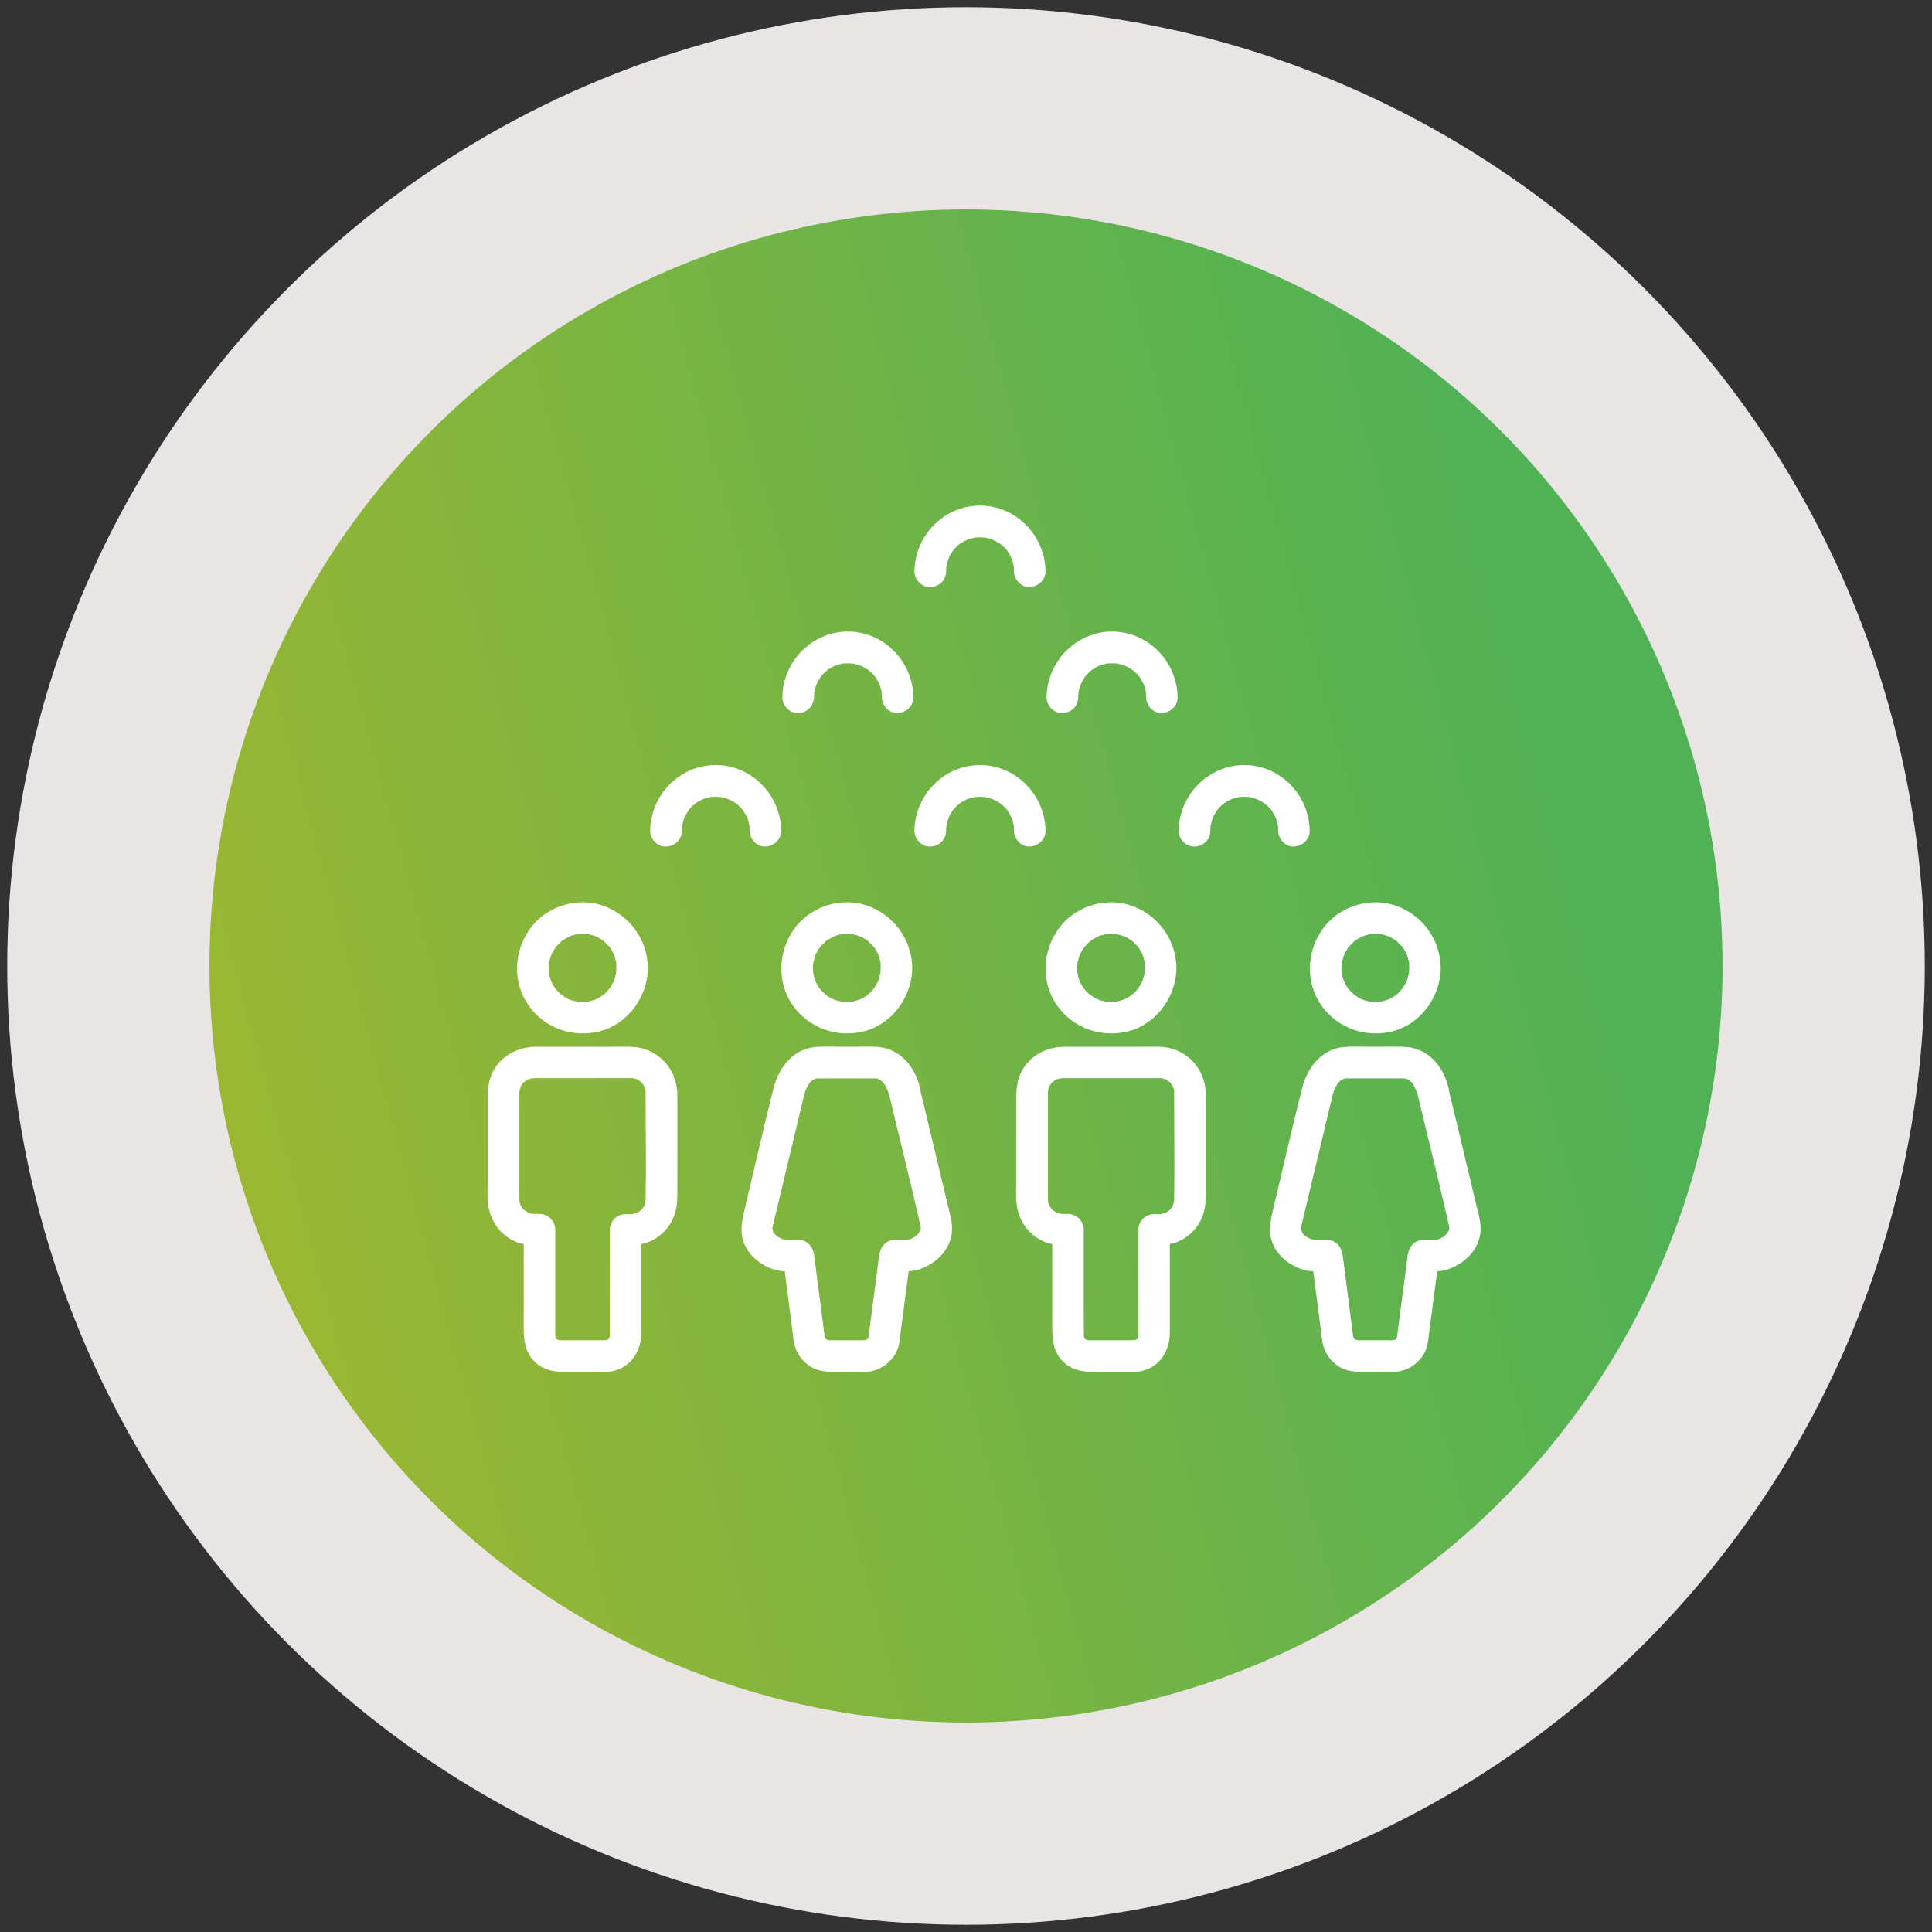 <?xml version="1.0" encoding="UTF-8"?>
<svg width="107px" height="107px" viewBox="0 0 107 107" version="1.1" xmlns="http://www.w3.org/2000/svg" xmlns:xlink="http://www.w3.org/1999/xlink">
    <rect x="0" y="0" width="107" height="107" fill="#333333" stroke="none"/>
    <title>589F83F5-9836-43CB-8E90-CE8C59C2E96B</title>
    <defs>
        <linearGradient x1="8.608%" y1="79.981%" x2="89.603%" y2="57.835%" id="linearGradient-1">
            <stop stop-color="#9DB731" offset="0%"></stop>
            <stop stop-color="#51B255" offset="100%"></stop>
        </linearGradient>
    </defs>
    <g id="Page-2" stroke="none" stroke-width="1" fill="none" fill-rule="evenodd">
        <g id="Seo-page" transform="translate(-389, -7766)">
            <g id="icona_contatti" transform="translate(395, 7772)">
                <g id="Group-33" fill="url(#linearGradient-1)" stroke="#EAE5E5" stroke-width="11.2">
                    <circle id="Oval" cx="47.5" cy="47.5" r="47.5"></circle>
                </g>
                <g id="noun_people_1186951" transform="translate(21, 22)" fill="#FFFFFF" fill-rule="nonzero">
                    <g id="Group">
                        <path d="M7.136,25.611 C7.136,25.693 7.13,25.775 7.124,25.856 C7.124,25.897 7.089,26.02 7.124,25.862 C7.095,25.991 7.072,26.119 7.031,26.242 C7.013,26.289 6.996,26.341 6.978,26.388 C7.037,26.236 6.99,26.359 6.973,26.388 C6.897,26.522 6.827,26.651 6.74,26.779 C6.839,26.633 6.646,26.884 6.611,26.919 C6.53,27.001 6.448,27.077 6.361,27.147 C6.495,27.042 6.361,27.147 6.326,27.164 C6.274,27.199 6.221,27.234 6.163,27.264 C6.116,27.287 6.07,27.31 6.029,27.334 C5.86,27.427 6.128,27.31 5.953,27.363 C5.831,27.404 5.709,27.439 5.58,27.468 C5.417,27.509 5.54,27.48 5.58,27.474 C5.516,27.48 5.446,27.486 5.382,27.491 C5.26,27.497 5.138,27.491 5.021,27.486 C4.771,27.474 5.126,27.509 4.98,27.48 C4.893,27.462 4.8,27.439 4.712,27.416 C4.654,27.398 4.404,27.299 4.561,27.369 C4.444,27.316 4.334,27.258 4.229,27.188 C4.188,27.159 4.147,27.129 4.101,27.1 C4.258,27.211 4.06,27.065 4.043,27.048 C3.949,26.96 3.862,26.872 3.78,26.779 C3.623,26.604 3.833,26.867 3.757,26.744 C3.722,26.691 3.687,26.639 3.652,26.586 C3.629,26.545 3.6,26.499 3.576,26.452 C3.576,26.458 3.472,26.23 3.524,26.347 C3.576,26.464 3.483,26.23 3.489,26.236 C3.472,26.189 3.46,26.137 3.442,26.084 C3.425,26.02 3.413,25.956 3.402,25.891 C3.39,25.827 3.39,25.839 3.402,25.926 C3.396,25.886 3.396,25.845 3.39,25.81 C3.378,25.687 3.378,25.564 3.39,25.448 C3.39,25.453 3.425,25.197 3.402,25.325 C3.378,25.453 3.431,25.202 3.431,25.208 C3.46,25.097 3.495,24.986 3.53,24.875 C3.576,24.741 3.431,25.045 3.547,24.84 C3.582,24.776 3.617,24.706 3.658,24.642 C3.681,24.601 3.716,24.554 3.74,24.513 C3.856,24.309 3.629,24.624 3.786,24.449 C3.856,24.373 3.92,24.297 3.996,24.227 C4.048,24.175 4.107,24.122 4.165,24.075 C4.136,24.099 4.037,24.157 4.171,24.075 C4.293,24.005 4.409,23.929 4.532,23.865 C4.66,23.801 4.34,23.924 4.573,23.848 C4.619,23.83 4.672,23.813 4.718,23.801 C4.782,23.783 4.841,23.766 4.905,23.754 C4.951,23.743 5.12,23.719 4.945,23.737 C5.068,23.719 5.184,23.719 5.307,23.719 C5.376,23.719 5.441,23.725 5.51,23.731 C5.697,23.743 5.394,23.696 5.592,23.743 C5.72,23.772 5.843,23.807 5.965,23.848 C6.192,23.918 5.831,23.766 6.041,23.877 C6.105,23.912 6.175,23.947 6.239,23.988 C6.279,24.011 6.326,24.046 6.367,24.07 C6.536,24.169 6.297,23.994 6.431,24.116 C6.542,24.221 6.646,24.327 6.751,24.437 C6.775,24.467 6.844,24.572 6.757,24.437 C6.798,24.502 6.844,24.56 6.879,24.63 C6.914,24.683 6.938,24.741 6.973,24.799 C6.99,24.835 7.008,24.87 7.025,24.905 C6.99,24.823 6.99,24.817 7.008,24.875 C7.054,25.01 7.095,25.144 7.124,25.284 C7.165,25.448 7.136,25.325 7.13,25.284 C7.13,25.395 7.136,25.5 7.136,25.611 C7.142,26.067 7.532,26.51 8.01,26.487 C8.476,26.464 8.889,26.102 8.883,25.611 C8.86,24.046 7.881,22.692 6.413,22.166 C5.044,21.675 3.402,22.143 2.487,23.264 C1.52,24.449 1.34,26.137 2.132,27.468 C2.924,28.794 4.456,29.448 5.965,29.173 C7.66,28.864 8.86,27.305 8.883,25.611 C8.889,25.156 8.476,24.712 8.01,24.735 C7.532,24.753 7.147,25.121 7.136,25.611 Z" id="Path"></path>
                        <path d="M8.755,32.531 C8.755,34.493 8.79,36.455 8.755,38.411 C8.755,38.428 8.755,38.452 8.755,38.469 C8.755,38.522 8.72,38.685 8.755,38.516 C8.743,38.58 8.726,38.644 8.709,38.703 C8.674,38.837 8.808,38.539 8.697,38.744 C8.662,38.808 8.621,38.878 8.58,38.942 C8.604,38.907 8.685,38.837 8.575,38.942 C8.522,38.995 8.47,39.053 8.411,39.1 C8.534,39.001 8.435,39.082 8.406,39.1 C8.336,39.135 8.277,39.176 8.202,39.211 C8.406,39.123 7.887,39.258 8.12,39.234 C7.963,39.252 7.8,39.24 7.643,39.24 C7.171,39.24 6.769,39.643 6.769,40.116 C6.769,41.155 6.769,42.195 6.769,43.228 C6.769,43.906 6.769,44.583 6.769,45.266 C6.769,45.465 6.769,45.657 6.769,45.856 C6.769,45.897 6.769,45.938 6.769,45.979 C6.769,45.984 6.769,45.99 6.769,45.996 C6.769,46.025 6.769,46.049 6.769,46.078 C6.786,45.973 6.78,45.973 6.757,46.072 C6.751,46.095 6.74,46.119 6.734,46.142 C6.775,46.049 6.769,46.049 6.722,46.136 C6.716,46.148 6.71,46.16 6.699,46.165 C6.664,46.218 6.67,46.206 6.722,46.136 C6.705,46.154 6.687,46.171 6.67,46.189 C6.74,46.142 6.751,46.13 6.699,46.165 C6.67,46.201 6.507,46.259 6.676,46.195 C6.629,46.212 6.576,46.224 6.53,46.236 C6.687,46.195 6.472,46.23 6.413,46.23 C6.128,46.23 5.837,46.23 5.551,46.23 C5.19,46.23 4.823,46.23 4.462,46.23 C4.351,46.23 4.241,46.23 4.13,46.23 C4.095,46.23 4.06,46.23 4.031,46.23 C3.996,46.23 3.862,46.218 3.961,46.23 C4.089,46.247 3.856,46.195 3.85,46.195 C4.048,46.271 3.85,46.195 3.856,46.183 C3.833,46.171 3.815,46.154 3.792,46.142 C3.874,46.201 3.874,46.201 3.798,46.13 C3.804,46.142 3.809,46.154 3.821,46.16 C3.856,46.212 3.85,46.201 3.798,46.13 C3.786,46.136 3.74,46.008 3.786,46.136 C3.769,46.095 3.74,45.874 3.751,46.066 C3.751,46.037 3.745,46.008 3.751,45.973 C3.757,45.844 3.751,45.716 3.751,45.593 C3.751,44.992 3.751,44.396 3.751,43.795 C3.751,42.563 3.751,41.336 3.751,40.104 C3.751,39.631 3.349,39.228 2.877,39.228 C2.773,39.228 2.668,39.228 2.563,39.228 C2.569,39.228 2.312,39.205 2.441,39.223 C2.569,39.246 2.324,39.188 2.324,39.188 C2.295,39.182 2.161,39.129 2.318,39.193 C2.248,39.164 2.184,39.117 2.114,39.082 C1.98,39.012 2.074,39.053 2.109,39.082 C2.062,39.042 2.015,38.995 1.969,38.954 C1.934,38.919 1.846,38.79 1.94,38.925 C1.91,38.884 1.881,38.837 1.858,38.796 C1.835,38.755 1.806,38.709 1.788,38.662 C1.858,38.82 1.794,38.656 1.788,38.615 C1.776,38.569 1.753,38.399 1.771,38.574 C1.765,38.522 1.765,38.469 1.765,38.411 C1.759,38.101 1.765,37.798 1.765,37.488 C1.765,36.151 1.765,34.814 1.765,33.477 C1.765,33.156 1.759,32.834 1.765,32.513 C1.765,32.478 1.806,32.245 1.765,32.426 C1.776,32.367 1.864,32.104 1.794,32.268 C1.817,32.21 1.852,32.157 1.881,32.099 C1.899,32.058 2.004,31.929 1.899,32.058 C1.934,32.017 1.963,31.982 2.004,31.947 C2.027,31.923 2.208,31.789 2.062,31.888 C2.103,31.859 2.149,31.83 2.19,31.807 C2.19,31.807 2.411,31.707 2.295,31.754 C2.19,31.795 2.639,31.696 2.411,31.719 C2.481,31.713 2.551,31.713 2.621,31.713 C3.763,31.707 4.905,31.713 6.041,31.713 C6.629,31.713 7.211,31.713 7.8,31.713 C7.852,31.713 7.899,31.713 7.951,31.713 C7.98,31.713 8.015,31.713 8.044,31.713 C8.289,31.713 7.951,31.684 8.085,31.719 C8.109,31.725 8.336,31.789 8.237,31.754 C8.12,31.713 8.342,31.807 8.342,31.807 C8.377,31.83 8.551,31.958 8.411,31.842 C8.452,31.877 8.487,31.906 8.522,31.947 C8.545,31.97 8.679,32.151 8.58,32.005 C8.61,32.046 8.639,32.093 8.662,32.134 C8.691,32.192 8.743,32.344 8.703,32.204 C8.72,32.268 8.738,32.326 8.755,32.391 C8.767,32.455 8.767,32.443 8.755,32.356 C8.755,32.426 8.755,32.478 8.755,32.531 C8.767,32.986 9.151,33.43 9.629,33.407 C10.095,33.383 10.514,33.021 10.503,32.531 C10.468,31.123 9.361,30.008 7.951,29.973 C7.561,29.967 7.165,29.973 6.775,29.973 C5.429,29.973 4.083,29.973 2.732,29.973 C1.776,29.973 0.903,30.364 0.384,31.199 C0.029,31.766 0.011,32.385 0.011,33.021 C0.011,34.44 0.011,35.859 0.011,37.278 C0.011,37.734 -0.024,38.212 0.029,38.668 C0.122,39.456 0.53,40.151 1.2,40.583 C1.712,40.916 2.283,40.98 2.877,40.98 C2.586,40.688 2.295,40.396 2.004,40.104 C2.004,41.237 2.004,42.376 2.004,43.509 C2.004,44.174 2.004,44.846 2.004,45.511 C2.004,46.218 2.068,46.89 2.615,47.421 C3.274,48.063 4.136,47.982 4.975,47.982 C5.353,47.982 5.732,47.982 6.105,47.982 C6.402,47.982 6.699,47.993 6.99,47.923 C7.992,47.684 8.516,46.779 8.516,45.803 C8.516,45.225 8.516,44.647 8.516,44.069 C8.516,42.749 8.516,41.424 8.516,40.104 C8.225,40.396 7.934,40.688 7.643,40.98 C8.149,40.98 8.621,40.933 9.087,40.712 C9.606,40.46 10.043,40.011 10.276,39.479 C10.514,38.942 10.514,38.411 10.514,37.839 C10.514,36.466 10.514,35.088 10.514,33.716 C10.514,33.319 10.514,32.916 10.514,32.519 C10.514,32.064 10.112,31.62 9.641,31.643 C9.157,31.678 8.755,32.04 8.755,32.531 Z" id="Path"></path>
                        <path d="M21.775,25.611 C21.775,25.693 21.769,25.775 21.763,25.856 C21.763,25.897 21.728,26.02 21.763,25.862 C21.734,25.991 21.711,26.119 21.67,26.242 C21.652,26.289 21.635,26.341 21.617,26.388 C21.676,26.236 21.629,26.359 21.612,26.388 C21.536,26.522 21.466,26.651 21.379,26.779 C21.478,26.633 21.285,26.884 21.25,26.919 C21.169,27.001 21.087,27.077 21,27.147 C21.134,27.042 21,27.147 20.965,27.164 C20.912,27.199 20.86,27.234 20.802,27.264 C20.755,27.287 20.709,27.31 20.668,27.334 C20.499,27.427 20.767,27.31 20.592,27.363 C20.47,27.404 20.347,27.439 20.219,27.468 C20.056,27.509 20.179,27.48 20.219,27.474 C20.155,27.48 20.085,27.486 20.021,27.491 C19.899,27.497 19.777,27.491 19.66,27.486 C19.41,27.474 19.765,27.509 19.619,27.48 C19.532,27.462 19.439,27.439 19.351,27.416 C19.293,27.398 19.043,27.299 19.2,27.369 C19.083,27.316 18.973,27.258 18.868,27.188 C18.827,27.159 18.786,27.129 18.74,27.1 C18.897,27.211 18.699,27.065 18.681,27.048 C18.588,26.96 18.501,26.872 18.419,26.779 C18.262,26.604 18.472,26.867 18.396,26.744 C18.361,26.691 18.326,26.639 18.291,26.586 C18.268,26.545 18.239,26.499 18.215,26.452 C18.215,26.458 18.111,26.23 18.163,26.347 C18.215,26.464 18.122,26.23 18.128,26.236 C18.111,26.189 18.099,26.137 18.081,26.084 C18.064,26.02 18.052,25.956 18.041,25.891 C18.029,25.827 18.029,25.839 18.041,25.926 C18.035,25.886 18.035,25.845 18.029,25.81 C18.017,25.687 18.017,25.564 18.029,25.448 C18.029,25.453 18.064,25.197 18.041,25.325 C18.017,25.453 18.07,25.202 18.07,25.208 C18.099,25.097 18.134,24.986 18.169,24.875 C18.215,24.741 18.07,25.045 18.186,24.84 C18.221,24.776 18.256,24.706 18.297,24.642 C18.32,24.601 18.355,24.554 18.378,24.513 C18.495,24.309 18.268,24.624 18.425,24.449 C18.495,24.373 18.559,24.297 18.635,24.227 C18.687,24.175 18.745,24.122 18.804,24.075 C18.775,24.099 18.676,24.157 18.81,24.075 C18.932,24.005 19.048,23.929 19.171,23.865 C19.299,23.801 18.978,23.924 19.212,23.848 C19.258,23.83 19.311,23.813 19.357,23.801 C19.421,23.783 19.479,23.766 19.544,23.754 C19.59,23.743 19.759,23.719 19.584,23.737 C19.707,23.719 19.823,23.719 19.945,23.719 C20.015,23.719 20.079,23.725 20.149,23.731 C20.336,23.743 20.033,23.696 20.231,23.743 C20.359,23.772 20.481,23.807 20.604,23.848 C20.831,23.918 20.47,23.766 20.679,23.877 C20.744,23.912 20.813,23.947 20.878,23.988 C20.918,24.011 20.965,24.046 21.006,24.07 C21.175,24.169 20.936,23.994 21.07,24.116 C21.18,24.221 21.285,24.327 21.39,24.437 C21.413,24.467 21.483,24.572 21.396,24.437 C21.437,24.502 21.483,24.56 21.518,24.63 C21.553,24.683 21.577,24.741 21.612,24.799 C21.629,24.835 21.646,24.87 21.664,24.905 C21.629,24.823 21.629,24.817 21.646,24.875 C21.693,25.01 21.734,25.144 21.763,25.284 C21.804,25.448 21.775,25.325 21.769,25.284 C21.769,25.395 21.775,25.5 21.775,25.611 C21.78,26.067 22.171,26.51 22.648,26.487 C23.114,26.464 23.528,26.102 23.522,25.611 C23.499,24.046 22.52,22.692 21.052,22.166 C19.683,21.675 18.041,22.143 17.126,23.264 C16.159,24.449 15.978,26.137 16.771,27.468 C17.563,28.794 19.095,29.448 20.604,29.173 C22.299,28.864 23.499,27.305 23.522,25.611 C23.528,25.156 23.114,24.712 22.648,24.735 C22.171,24.753 21.78,25.121 21.775,25.611 Z" id="Path"></path>
                        <path d="M22.276,32.764 C22.846,35.158 23.452,37.553 23.994,39.952 C23.994,39.964 24,39.976 24,39.988 C24,39.993 23.994,39.912 23.994,39.912 C24,39.964 24,40.017 23.994,40.069 C24.012,39.964 24.012,39.964 23.994,40.063 C23.982,40.093 23.889,40.309 23.977,40.145 C23.959,40.174 23.825,40.385 23.872,40.32 C23.947,40.227 23.773,40.42 23.779,40.408 C23.738,40.443 23.697,40.478 23.656,40.513 C23.726,40.455 23.72,40.46 23.633,40.519 C23.563,40.554 23.493,40.601 23.417,40.636 C23.58,40.566 23.336,40.647 23.324,40.653 C23.109,40.723 23.47,40.665 23.243,40.671 C23.196,40.671 23.155,40.671 23.109,40.671 C22.928,40.671 22.742,40.671 22.561,40.671 C22.043,40.671 21.746,41.074 21.687,41.547 C21.582,42.364 21.478,43.182 21.367,43.999 C21.303,44.507 21.233,45.015 21.169,45.523 C21.151,45.657 21.128,45.792 21.116,45.932 C21.116,45.949 21.111,45.967 21.111,45.984 C21.105,46.043 21.076,46.125 21.116,45.984 C21.105,46.02 21.105,46.066 21.087,46.095 C21.017,46.206 21.157,45.984 21.081,46.095 C20.988,46.236 21.076,46.148 21.064,46.13 C21.07,46.136 20.907,46.265 21.07,46.142 C21.041,46.165 21.006,46.183 20.977,46.201 C20.872,46.276 21.087,46.13 20.977,46.206 C20.947,46.224 20.901,46.224 20.866,46.236 C21.012,46.189 20.854,46.23 20.79,46.23 C20.563,46.23 20.342,46.23 20.114,46.23 C19.835,46.23 19.549,46.23 19.27,46.23 C19.177,46.23 19.089,46.23 18.996,46.23 C18.961,46.23 18.775,46.218 18.868,46.23 C18.961,46.247 18.664,46.125 18.833,46.218 C18.792,46.195 18.745,46.171 18.705,46.136 C18.815,46.218 18.711,46.13 18.711,46.125 C18.705,46.136 18.804,46.236 18.734,46.154 C18.716,46.136 18.641,45.996 18.687,46.095 C18.734,46.195 18.67,46.06 18.676,46.06 C18.658,45.973 18.652,45.961 18.664,46.025 C18.67,46.078 18.67,46.078 18.67,46.025 C18.664,45.944 18.652,45.862 18.641,45.78 C18.582,45.33 18.524,44.875 18.466,44.425 C18.344,43.468 18.215,42.51 18.093,41.547 C18.035,41.079 17.744,40.671 17.219,40.671 C17.103,40.671 16.98,40.671 16.864,40.671 C16.794,40.671 16.73,40.671 16.66,40.671 C16.608,40.671 16.41,40.653 16.503,40.671 C16.637,40.694 16.386,40.642 16.392,40.642 C16.34,40.63 16.293,40.612 16.241,40.595 C16.398,40.647 16.147,40.536 16.095,40.507 C15.891,40.402 16.153,40.571 16.048,40.484 C16.002,40.443 15.955,40.396 15.909,40.35 C15.879,40.326 15.815,40.221 15.903,40.35 C15.862,40.285 15.821,40.221 15.786,40.151 C15.874,40.332 15.769,39.941 15.786,40.157 C15.78,40.104 15.78,40.052 15.78,39.999 C15.78,40.023 15.74,40.18 15.78,39.988 C15.786,39.97 15.792,39.947 15.792,39.929 C15.821,39.806 15.85,39.69 15.879,39.567 C16.159,38.388 16.445,37.214 16.724,36.034 C16.975,34.995 17.219,33.956 17.47,32.916 C17.493,32.811 17.516,32.706 17.545,32.601 C17.575,32.496 17.61,32.396 17.65,32.291 C17.586,32.449 17.726,32.151 17.749,32.116 C17.784,32.064 17.813,32.011 17.854,31.958 C17.831,31.994 17.744,32.069 17.854,31.964 C17.889,31.935 17.924,31.894 17.953,31.859 C18.076,31.725 17.837,31.906 18,31.824 C18.041,31.801 18.081,31.777 18.122,31.754 C17.965,31.842 18.099,31.772 18.145,31.748 C18.192,31.731 18.355,31.707 18.169,31.731 C18.221,31.725 18.274,31.725 18.326,31.725 C18.361,31.725 18.396,31.725 18.437,31.725 C18.681,31.725 18.926,31.725 19.171,31.725 C19.864,31.725 20.551,31.725 21.245,31.725 C21.303,31.725 21.361,31.725 21.419,31.725 C21.448,31.725 21.478,31.725 21.501,31.725 C21.711,31.725 21.373,31.672 21.565,31.737 C21.6,31.748 21.658,31.766 21.699,31.777 C21.542,31.748 21.67,31.766 21.74,31.807 C21.78,31.83 21.815,31.853 21.856,31.883 C21.693,31.766 21.85,31.888 21.885,31.923 C21.92,31.958 21.949,31.994 21.979,32.029 C21.856,31.877 21.984,32.046 22.008,32.087 C22.043,32.139 22.066,32.198 22.095,32.25 C22.112,32.285 22.13,32.321 22.142,32.356 C22.107,32.28 22.107,32.268 22.124,32.326 C22.2,32.472 22.241,32.618 22.276,32.764 C22.38,33.226 22.911,33.5 23.353,33.377 C23.825,33.249 24.07,32.764 23.965,32.297 C23.674,31.042 22.806,30.002 21.448,29.973 C20.936,29.961 20.417,29.973 19.899,29.973 C19.38,29.973 18.868,29.961 18.349,29.973 C16.998,30.002 16.142,31.059 15.833,32.297 C15.274,34.528 14.761,36.776 14.231,39.012 C14.068,39.701 13.945,40.355 14.289,41.033 C14.61,41.669 15.256,42.136 15.932,42.329 C16.357,42.446 16.794,42.422 17.225,42.422 C16.934,42.131 16.643,41.839 16.351,41.547 C16.468,42.452 16.584,43.351 16.701,44.256 C16.765,44.752 16.829,45.255 16.893,45.751 C16.905,45.856 16.916,45.961 16.928,46.066 C16.986,46.697 17.254,47.228 17.767,47.608 C18.332,48.028 19.002,47.982 19.66,47.982 C20.19,47.982 20.773,48.046 21.291,47.935 C21.839,47.818 22.334,47.444 22.608,46.948 C22.788,46.621 22.823,46.294 22.864,45.932 C22.905,45.529 22.969,45.126 23.021,44.723 C23.161,43.666 23.295,42.609 23.435,41.547 C23.144,41.839 22.852,42.131 22.561,42.422 C23.056,42.422 23.551,42.446 24.017,42.265 C24.786,41.973 25.474,41.354 25.672,40.531 C25.823,39.912 25.637,39.334 25.491,38.738 C25.095,37.074 24.699,35.409 24.297,33.745 C24.18,33.261 24.064,32.776 23.947,32.291 C23.837,31.83 23.318,31.556 22.87,31.678 C22.415,31.812 22.165,32.303 22.276,32.764 Z" id="Path"></path>
                        <path d="M36.408,25.611 C36.408,25.693 36.402,25.775 36.396,25.856 C36.396,25.897 36.361,26.02 36.396,25.862 C36.367,25.991 36.344,26.119 36.303,26.242 C36.285,26.289 36.268,26.341 36.25,26.388 C36.309,26.236 36.262,26.359 36.245,26.388 C36.169,26.522 36.099,26.651 36.012,26.779 C36.111,26.633 35.918,26.884 35.883,26.919 C35.802,27.001 35.72,27.077 35.633,27.147 C35.767,27.042 35.633,27.147 35.598,27.164 C35.546,27.199 35.493,27.234 35.435,27.264 C35.388,27.287 35.342,27.31 35.301,27.334 C35.132,27.427 35.4,27.31 35.225,27.363 C35.103,27.404 34.981,27.439 34.852,27.468 C34.689,27.509 34.812,27.48 34.852,27.474 C34.788,27.48 34.718,27.486 34.654,27.491 C34.532,27.497 34.41,27.491 34.293,27.486 C34.043,27.474 34.398,27.509 34.252,27.48 C34.165,27.462 34.072,27.439 33.984,27.416 C33.926,27.398 33.676,27.299 33.833,27.369 C33.716,27.316 33.606,27.258 33.501,27.188 C33.46,27.159 33.419,27.129 33.373,27.1 C33.53,27.211 33.332,27.065 33.314,27.048 C33.221,26.96 33.134,26.872 33.052,26.779 C32.895,26.604 33.105,26.867 33.029,26.744 C32.994,26.691 32.959,26.639 32.924,26.586 C32.901,26.545 32.872,26.499 32.848,26.452 C32.848,26.458 32.744,26.23 32.796,26.347 C32.848,26.464 32.755,26.23 32.761,26.236 C32.744,26.189 32.732,26.137 32.714,26.084 C32.697,26.02 32.685,25.956 32.674,25.891 C32.662,25.827 32.662,25.839 32.674,25.926 C32.668,25.886 32.668,25.845 32.662,25.81 C32.65,25.687 32.65,25.564 32.662,25.448 C32.662,25.453 32.697,25.197 32.674,25.325 C32.65,25.453 32.703,25.202 32.703,25.208 C32.732,25.097 32.767,24.986 32.802,24.875 C32.848,24.741 32.703,25.045 32.819,24.84 C32.854,24.776 32.889,24.706 32.93,24.642 C32.953,24.601 32.988,24.554 33.012,24.513 C33.128,24.309 32.901,24.624 33.058,24.449 C33.128,24.373 33.192,24.297 33.268,24.227 C33.32,24.175 33.379,24.122 33.437,24.075 C33.408,24.099 33.309,24.157 33.443,24.075 C33.565,24.005 33.681,23.929 33.804,23.865 C33.932,23.801 33.612,23.924 33.845,23.848 C33.891,23.83 33.944,23.813 33.99,23.801 C34.054,23.783 34.113,23.766 34.177,23.754 C34.223,23.743 34.392,23.719 34.217,23.737 C34.34,23.719 34.456,23.719 34.579,23.719 C34.648,23.719 34.713,23.725 34.782,23.731 C34.969,23.743 34.666,23.696 34.864,23.743 C34.992,23.772 35.114,23.807 35.237,23.848 C35.464,23.918 35.103,23.766 35.313,23.877 C35.377,23.912 35.447,23.947 35.511,23.988 C35.551,24.011 35.598,24.046 35.639,24.07 C35.808,24.169 35.569,23.994 35.703,24.116 C35.814,24.221 35.918,24.327 36.023,24.437 C36.047,24.467 36.116,24.572 36.029,24.437 C36.07,24.502 36.116,24.56 36.151,24.63 C36.186,24.683 36.21,24.741 36.245,24.799 C36.262,24.835 36.28,24.87 36.297,24.905 C36.262,24.823 36.262,24.817 36.28,24.875 C36.326,25.01 36.367,25.144 36.396,25.284 C36.437,25.448 36.408,25.325 36.402,25.284 C36.408,25.395 36.408,25.5 36.408,25.611 C36.414,26.067 36.804,26.51 37.281,26.487 C37.748,26.464 38.161,26.102 38.155,25.611 C38.132,24.046 37.153,22.692 35.685,22.166 C34.316,21.675 32.674,22.143 31.759,23.264 C30.792,24.449 30.612,26.137 31.404,27.468 C32.196,28.794 33.728,29.448 35.237,29.173 C36.932,28.864 38.132,27.305 38.155,25.611 C38.161,25.156 37.748,24.712 37.281,24.735 C36.804,24.753 36.419,25.121 36.408,25.611 Z" id="Path"></path>
                        <path d="M38.027,32.531 C38.027,34.493 38.062,36.455 38.027,38.411 C38.027,38.428 38.027,38.452 38.027,38.469 C38.027,38.522 37.992,38.685 38.027,38.516 C38.015,38.58 37.998,38.644 37.981,38.703 C37.946,38.837 38.08,38.539 37.969,38.744 C37.934,38.808 37.893,38.878 37.852,38.942 C37.876,38.907 37.957,38.837 37.847,38.942 C37.794,38.995 37.742,39.053 37.683,39.1 C37.806,39.001 37.707,39.082 37.678,39.1 C37.608,39.135 37.549,39.176 37.474,39.211 C37.678,39.123 37.159,39.258 37.392,39.234 C37.235,39.252 37.072,39.24 36.915,39.24 C36.443,39.24 36.041,39.643 36.041,40.116 C36.041,41.155 36.041,42.195 36.041,43.228 C36.041,43.906 36.041,44.583 36.041,45.266 C36.041,45.465 36.041,45.657 36.041,45.856 C36.041,45.897 36.041,45.938 36.041,45.979 C36.041,45.984 36.041,45.99 36.041,45.996 C36.041,46.025 36.041,46.049 36.041,46.078 C36.058,45.973 36.052,45.973 36.029,46.072 C36.023,46.095 36.012,46.119 36.006,46.142 C36.047,46.049 36.041,46.049 35.994,46.136 C35.988,46.148 35.982,46.16 35.971,46.165 C35.936,46.218 35.942,46.206 35.994,46.136 C35.977,46.154 35.959,46.171 35.942,46.189 C36.012,46.142 36.023,46.13 35.971,46.165 C35.942,46.201 35.779,46.259 35.948,46.195 C35.901,46.212 35.848,46.224 35.802,46.236 C35.959,46.195 35.744,46.23 35.685,46.23 C35.4,46.23 35.109,46.23 34.823,46.23 C34.462,46.23 34.095,46.23 33.734,46.23 C33.623,46.23 33.513,46.23 33.402,46.23 C33.367,46.23 33.332,46.23 33.303,46.23 C33.268,46.23 33.134,46.218 33.233,46.23 C33.361,46.247 33.128,46.195 33.122,46.195 C33.32,46.271 33.122,46.195 33.128,46.183 C33.105,46.171 33.087,46.154 33.064,46.142 C33.146,46.201 33.146,46.201 33.07,46.13 C33.076,46.142 33.081,46.154 33.093,46.16 C33.128,46.212 33.122,46.201 33.07,46.13 C33.058,46.136 33.012,46.008 33.058,46.136 C33.041,46.095 33.012,45.874 33.023,46.066 C33.023,46.037 33.017,46.008 33.023,45.973 C33.029,45.844 33.023,45.716 33.023,45.593 C33.023,44.992 33.023,44.396 33.023,43.795 C33.023,42.563 33.023,41.336 33.023,40.104 C33.023,39.631 32.621,39.228 32.149,39.228 C32.045,39.228 31.94,39.228 31.835,39.228 C31.841,39.228 31.584,39.205 31.713,39.223 C31.841,39.246 31.596,39.188 31.596,39.188 C31.567,39.182 31.433,39.129 31.59,39.193 C31.52,39.164 31.456,39.117 31.386,39.082 C31.252,39.012 31.346,39.053 31.38,39.082 C31.334,39.042 31.287,38.995 31.241,38.954 C31.206,38.919 31.118,38.79 31.212,38.925 C31.182,38.884 31.153,38.837 31.13,38.796 C31.107,38.755 31.078,38.709 31.06,38.662 C31.13,38.82 31.066,38.656 31.06,38.615 C31.048,38.569 31.025,38.399 31.043,38.574 C31.037,38.522 31.037,38.469 31.037,38.411 C31.031,38.101 31.037,37.798 31.037,37.488 C31.037,36.151 31.037,34.814 31.037,33.477 C31.037,33.156 31.031,32.834 31.037,32.513 C31.037,32.478 31.078,32.245 31.037,32.426 C31.048,32.367 31.136,32.104 31.066,32.268 C31.089,32.21 31.124,32.157 31.153,32.099 C31.171,32.058 31.276,31.929 31.171,32.058 C31.206,32.017 31.235,31.982 31.276,31.947 C31.299,31.923 31.48,31.789 31.334,31.888 C31.375,31.859 31.421,31.83 31.462,31.807 C31.462,31.807 31.683,31.707 31.567,31.754 C31.462,31.795 31.911,31.696 31.683,31.719 C31.753,31.713 31.823,31.713 31.893,31.713 C33.035,31.707 34.177,31.713 35.313,31.713 C35.901,31.713 36.483,31.713 37.072,31.713 C37.124,31.713 37.171,31.713 37.223,31.713 C37.252,31.713 37.287,31.713 37.316,31.713 C37.561,31.713 37.223,31.684 37.357,31.719 C37.381,31.725 37.608,31.789 37.509,31.754 C37.392,31.713 37.614,31.807 37.614,31.807 C37.648,31.83 37.823,31.958 37.683,31.842 C37.724,31.877 37.759,31.906 37.794,31.947 C37.817,31.97 37.951,32.151 37.852,32.005 C37.882,32.046 37.911,32.093 37.934,32.134 C37.963,32.192 38.015,32.344 37.975,32.204 C37.992,32.268 38.01,32.326 38.027,32.391 C38.039,32.455 38.039,32.443 38.027,32.356 C38.021,32.426 38.027,32.478 38.027,32.531 C38.039,32.986 38.423,33.43 38.901,33.407 C39.367,33.383 39.786,33.021 39.775,32.531 C39.74,31.123 38.633,30.008 37.223,29.973 C36.833,29.967 36.437,29.973 36.047,29.973 C34.701,29.973 33.355,29.973 32.004,29.973 C31.048,29.973 30.175,30.364 29.656,31.199 C29.301,31.766 29.283,32.385 29.283,33.021 C29.283,34.44 29.283,35.859 29.283,37.278 C29.283,37.734 29.248,38.212 29.301,38.668 C29.394,39.456 29.802,40.151 30.472,40.583 C30.984,40.916 31.555,40.98 32.149,40.98 C31.858,40.688 31.567,40.396 31.276,40.104 C31.276,41.237 31.276,42.376 31.276,43.509 C31.276,44.174 31.276,44.846 31.276,45.511 C31.276,46.218 31.34,46.89 31.887,47.421 C32.546,48.063 33.408,47.982 34.247,47.982 C34.625,47.982 35.004,47.982 35.377,47.982 C35.674,47.982 35.971,47.993 36.262,47.923 C37.264,47.684 37.788,46.779 37.788,45.803 C37.788,45.225 37.788,44.647 37.788,44.069 C37.788,42.749 37.788,41.424 37.788,40.104 C37.497,40.396 37.206,40.688 36.915,40.98 C37.421,40.98 37.893,40.933 38.359,40.712 C38.878,40.46 39.315,40.011 39.548,39.479 C39.786,38.942 39.786,38.411 39.786,37.839 C39.786,36.466 39.786,35.088 39.786,33.716 C39.786,33.319 39.786,32.916 39.786,32.519 C39.786,32.064 39.384,31.62 38.913,31.643 C38.429,31.678 38.027,32.04 38.027,32.531 Z" id="Path"></path>
                        <path d="M51.047,25.611 C51.047,25.693 51.041,25.775 51.035,25.856 C51.035,25.897 51,26.02 51.035,25.862 C51.006,25.991 50.983,26.119 50.942,26.242 C50.924,26.289 50.907,26.341 50.889,26.388 C50.948,26.236 50.901,26.359 50.884,26.388 C50.808,26.522 50.738,26.651 50.65,26.779 C50.75,26.633 50.557,26.884 50.522,26.919 C50.441,27.001 50.359,27.077 50.272,27.147 C50.406,27.042 50.272,27.147 50.237,27.164 C50.184,27.199 50.132,27.234 50.074,27.264 C50.027,27.287 49.981,27.31 49.94,27.334 C49.771,27.427 50.039,27.31 49.864,27.363 C49.742,27.404 49.619,27.439 49.491,27.468 C49.328,27.509 49.45,27.48 49.491,27.474 C49.427,27.48 49.357,27.486 49.293,27.491 C49.171,27.497 49.049,27.491 48.932,27.486 C48.682,27.474 49.037,27.509 48.891,27.48 C48.804,27.462 48.711,27.439 48.623,27.416 C48.565,27.398 48.315,27.299 48.472,27.369 C48.355,27.316 48.245,27.258 48.14,27.188 C48.099,27.159 48.058,27.129 48.012,27.1 C48.169,27.211 47.971,27.065 47.953,27.048 C47.86,26.96 47.773,26.872 47.691,26.779 C47.534,26.604 47.744,26.867 47.668,26.744 C47.633,26.691 47.598,26.639 47.563,26.586 C47.54,26.545 47.511,26.499 47.487,26.452 C47.487,26.458 47.383,26.23 47.435,26.347 C47.487,26.464 47.394,26.23 47.4,26.236 C47.383,26.189 47.371,26.137 47.353,26.084 C47.336,26.02 47.324,25.956 47.313,25.891 C47.301,25.827 47.301,25.839 47.313,25.926 C47.307,25.886 47.307,25.845 47.301,25.81 C47.289,25.687 47.289,25.564 47.301,25.448 C47.301,25.453 47.336,25.197 47.313,25.325 C47.289,25.453 47.342,25.202 47.342,25.208 C47.371,25.097 47.406,24.986 47.441,24.875 C47.487,24.741 47.342,25.045 47.458,24.84 C47.493,24.776 47.528,24.706 47.569,24.642 C47.592,24.601 47.627,24.554 47.65,24.513 C47.767,24.309 47.54,24.624 47.697,24.449 C47.767,24.373 47.831,24.297 47.907,24.227 C47.959,24.175 48.017,24.122 48.076,24.075 C48.047,24.099 47.948,24.157 48.082,24.075 C48.204,24.005 48.32,23.929 48.443,23.865 C48.571,23.801 48.25,23.924 48.483,23.848 C48.53,23.83 48.583,23.813 48.629,23.801 C48.693,23.783 48.751,23.766 48.816,23.754 C48.862,23.743 49.031,23.719 48.856,23.737 C48.979,23.719 49.095,23.719 49.217,23.719 C49.287,23.719 49.351,23.725 49.421,23.731 C49.608,23.743 49.305,23.696 49.503,23.743 C49.631,23.772 49.753,23.807 49.876,23.848 C50.103,23.918 49.742,23.766 49.951,23.877 C50.016,23.912 50.085,23.947 50.15,23.988 C50.19,24.011 50.237,24.046 50.278,24.07 C50.447,24.169 50.208,23.994 50.342,24.116 C50.452,24.221 50.557,24.327 50.662,24.437 C50.685,24.467 50.755,24.572 50.668,24.437 C50.709,24.502 50.755,24.56 50.79,24.63 C50.825,24.683 50.849,24.741 50.884,24.799 C50.901,24.835 50.918,24.87 50.936,24.905 C50.901,24.823 50.901,24.817 50.918,24.875 C50.965,25.01 51.006,25.144 51.035,25.284 C51.076,25.448 51.047,25.325 51.041,25.284 C51.041,25.395 51.047,25.5 51.047,25.611 C51.052,26.067 51.443,26.51 51.92,26.487 C52.386,26.464 52.8,26.102 52.794,25.611 C52.771,24.046 51.792,22.692 50.324,22.166 C48.955,21.675 47.313,22.143 46.398,23.264 C45.431,24.449 45.25,26.137 46.043,27.468 C46.835,28.794 48.367,29.448 49.876,29.173 C51.571,28.864 52.771,27.305 52.794,25.611 C52.8,25.156 52.386,24.712 51.92,24.735 C51.443,24.753 51.052,25.121 51.047,25.611 Z" id="Path"></path>
                        <path d="M51.548,32.764 C52.118,35.158 52.724,37.553 53.266,39.952 C53.266,39.964 53.272,39.976 53.272,39.988 C53.272,39.993 53.266,39.912 53.266,39.912 C53.272,39.964 53.272,40.017 53.266,40.069 C53.284,39.964 53.284,39.964 53.266,40.063 C53.254,40.093 53.161,40.309 53.249,40.145 C53.231,40.174 53.097,40.385 53.144,40.32 C53.219,40.227 53.045,40.42 53.051,40.408 C53.01,40.443 52.969,40.478 52.928,40.513 C52.998,40.455 52.992,40.46 52.905,40.519 C52.835,40.554 52.765,40.601 52.689,40.636 C52.852,40.566 52.608,40.647 52.596,40.653 C52.381,40.723 52.742,40.665 52.515,40.671 C52.468,40.671 52.427,40.671 52.381,40.671 C52.2,40.671 52.014,40.671 51.833,40.671 C51.315,40.671 51.017,41.074 50.959,41.547 C50.854,42.364 50.75,43.182 50.639,43.999 C50.575,44.507 50.505,45.015 50.441,45.523 C50.423,45.657 50.4,45.792 50.388,45.932 C50.388,45.949 50.383,45.967 50.383,45.984 C50.377,46.043 50.348,46.125 50.388,45.984 C50.377,46.02 50.377,46.066 50.359,46.095 C50.289,46.206 50.429,45.984 50.353,46.095 C50.26,46.236 50.348,46.148 50.336,46.13 C50.342,46.136 50.179,46.265 50.342,46.142 C50.313,46.165 50.278,46.183 50.249,46.201 C50.144,46.276 50.359,46.13 50.249,46.206 C50.219,46.224 50.173,46.224 50.138,46.236 C50.284,46.189 50.126,46.23 50.062,46.23 C49.835,46.23 49.614,46.23 49.386,46.23 C49.107,46.23 48.821,46.23 48.542,46.23 C48.449,46.23 48.361,46.23 48.268,46.23 C48.233,46.23 48.047,46.218 48.14,46.23 C48.233,46.247 47.936,46.125 48.105,46.218 C48.064,46.195 48.017,46.171 47.977,46.136 C48.087,46.218 47.983,46.13 47.983,46.125 C47.977,46.136 48.076,46.236 48.006,46.154 C47.988,46.136 47.913,45.996 47.959,46.095 C48.006,46.195 47.942,46.06 47.948,46.06 C47.93,45.973 47.924,45.961 47.936,46.025 C47.942,46.078 47.942,46.078 47.942,46.025 C47.936,45.944 47.924,45.862 47.913,45.78 C47.854,45.33 47.796,44.875 47.738,44.425 C47.616,43.468 47.487,42.51 47.365,41.547 C47.307,41.079 47.016,40.671 46.491,40.671 C46.375,40.671 46.252,40.671 46.136,40.671 C46.066,40.671 46.002,40.671 45.932,40.671 C45.88,40.671 45.682,40.653 45.775,40.671 C45.909,40.694 45.658,40.642 45.664,40.642 C45.612,40.63 45.565,40.612 45.513,40.595 C45.67,40.647 45.419,40.536 45.367,40.507 C45.163,40.402 45.425,40.571 45.32,40.484 C45.274,40.443 45.227,40.396 45.181,40.35 C45.151,40.326 45.087,40.221 45.175,40.35 C45.134,40.285 45.093,40.221 45.058,40.151 C45.146,40.332 45.041,39.941 45.058,40.157 C45.052,40.104 45.052,40.052 45.052,39.999 C45.052,40.023 45.012,40.18 45.052,39.988 C45.058,39.97 45.064,39.947 45.064,39.929 C45.093,39.806 45.122,39.69 45.151,39.567 C45.431,38.388 45.716,37.214 45.996,36.034 C46.247,34.995 46.491,33.956 46.742,32.916 C46.765,32.811 46.788,32.706 46.817,32.601 C46.847,32.496 46.882,32.396 46.922,32.291 C46.858,32.449 46.998,32.151 47.021,32.116 C47.056,32.064 47.085,32.011 47.126,31.958 C47.103,31.994 47.016,32.069 47.126,31.964 C47.161,31.935 47.196,31.894 47.225,31.859 C47.348,31.725 47.109,31.906 47.272,31.824 C47.313,31.801 47.353,31.777 47.394,31.754 C47.237,31.842 47.371,31.772 47.417,31.748 C47.464,31.731 47.627,31.707 47.441,31.731 C47.493,31.725 47.546,31.725 47.598,31.725 C47.633,31.725 47.668,31.725 47.709,31.725 C47.953,31.725 48.198,31.725 48.443,31.725 C49.136,31.725 49.823,31.725 50.517,31.725 C50.575,31.725 50.633,31.725 50.691,31.725 C50.72,31.725 50.75,31.725 50.773,31.725 C50.983,31.725 50.645,31.672 50.837,31.737 C50.872,31.748 50.93,31.766 50.971,31.777 C50.814,31.748 50.942,31.766 51.012,31.807 C51.052,31.83 51.087,31.853 51.128,31.883 C50.965,31.766 51.122,31.888 51.157,31.923 C51.192,31.958 51.221,31.994 51.25,32.029 C51.128,31.877 51.256,32.046 51.28,32.087 C51.315,32.139 51.338,32.198 51.367,32.25 C51.384,32.285 51.402,32.321 51.414,32.356 C51.379,32.28 51.379,32.268 51.396,32.326 C51.472,32.472 51.513,32.618 51.548,32.764 C51.652,33.226 52.183,33.5 52.625,33.377 C53.097,33.249 53.342,32.764 53.237,32.297 C52.946,31.042 52.078,30.002 50.72,29.973 C50.208,29.961 49.689,29.973 49.171,29.973 C48.658,29.973 48.14,29.961 47.621,29.973 C46.27,30.002 45.414,31.059 45.105,32.297 C44.546,34.528 44.033,36.776 43.503,39.012 C43.34,39.701 43.217,40.355 43.561,41.033 C43.882,41.669 44.528,42.136 45.204,42.329 C45.629,42.446 46.066,42.422 46.497,42.422 C46.206,42.131 45.915,41.839 45.623,41.547 C45.74,42.452 45.856,43.351 45.973,44.256 C46.037,44.752 46.101,45.255 46.165,45.751 C46.177,45.856 46.188,45.961 46.2,46.066 C46.258,46.697 46.526,47.228 47.039,47.608 C47.604,48.028 48.274,47.982 48.932,47.982 C49.462,47.982 50.045,48.046 50.563,47.935 C51.111,47.818 51.606,47.444 51.88,46.948 C52.06,46.621 52.095,46.294 52.136,45.932 C52.177,45.529 52.241,45.126 52.293,44.723 C52.433,43.666 52.567,42.609 52.707,41.547 C52.416,41.839 52.124,42.131 51.833,42.422 C52.328,42.422 52.823,42.446 53.289,42.265 C54.058,41.973 54.746,41.354 54.944,40.531 C55.095,39.912 54.909,39.334 54.763,38.738 C54.367,37.074 53.971,35.409 53.569,33.745 C53.452,33.261 53.336,32.776 53.219,32.291 C53.109,31.83 52.59,31.556 52.142,31.678 C51.687,31.812 51.437,32.303 51.548,32.764 Z" id="Path"></path>
                        <path d="M10.759,18.02 C10.759,17.938 10.765,17.857 10.771,17.775 C10.782,17.67 10.782,17.67 10.771,17.769 C10.777,17.728 10.782,17.693 10.794,17.652 C10.811,17.576 10.829,17.5 10.852,17.424 C10.864,17.384 10.969,17.138 10.887,17.308 C10.951,17.168 11.033,17.039 11.109,16.911 C11.225,16.718 11.004,17.01 11.155,16.846 C11.208,16.788 11.254,16.735 11.307,16.677 C11.359,16.624 11.417,16.572 11.476,16.525 C11.621,16.397 11.388,16.572 11.54,16.478 C11.604,16.438 11.668,16.397 11.732,16.356 C11.755,16.344 11.994,16.227 11.901,16.268 C11.808,16.309 12.023,16.227 12.046,16.222 C12.134,16.192 12.221,16.175 12.309,16.151 C12.489,16.105 12.186,16.146 12.39,16.14 C12.472,16.134 12.553,16.128 12.635,16.128 C12.716,16.128 12.798,16.134 12.879,16.14 C13.124,16.157 12.728,16.099 12.961,16.151 C13.112,16.187 13.258,16.227 13.41,16.286 C13.235,16.216 13.479,16.327 13.514,16.344 C13.578,16.379 13.643,16.42 13.712,16.461 C13.742,16.484 13.777,16.502 13.806,16.525 C13.742,16.473 13.73,16.467 13.777,16.502 C13.846,16.56 13.911,16.619 13.975,16.677 C14.027,16.73 14.079,16.788 14.126,16.846 C14.248,16.981 14.074,16.741 14.173,16.911 C14.248,17.045 14.33,17.168 14.394,17.308 C14.318,17.138 14.406,17.349 14.417,17.384 C14.441,17.459 14.464,17.535 14.481,17.611 C14.493,17.664 14.505,17.716 14.511,17.763 C14.499,17.676 14.499,17.664 14.505,17.728 C14.516,17.822 14.516,17.915 14.516,18.008 C14.522,18.464 14.912,18.908 15.39,18.884 C15.856,18.861 16.27,18.499 16.264,18.008 C16.235,16.029 14.633,14.371 12.635,14.371 C10.643,14.371 9.035,16.029 9.006,18.008 C9,18.464 9.413,18.908 9.879,18.884 C10.369,18.873 10.753,18.511 10.759,18.02 L10.759,18.02 Z" id="Path"></path>
                        <path d="M25.398,18.02 C25.398,17.938 25.404,17.857 25.41,17.775 C25.421,17.67 25.421,17.67 25.41,17.769 C25.415,17.728 25.421,17.693 25.433,17.652 C25.45,17.576 25.468,17.5 25.491,17.424 C25.503,17.384 25.608,17.138 25.526,17.308 C25.59,17.168 25.672,17.039 25.747,16.911 C25.864,16.718 25.643,17.01 25.794,16.846 C25.846,16.788 25.893,16.735 25.946,16.677 C25.998,16.624 26.056,16.572 26.114,16.525 C26.26,16.397 26.027,16.572 26.179,16.478 C26.243,16.438 26.307,16.397 26.371,16.356 C26.394,16.344 26.633,16.227 26.54,16.268 C26.446,16.309 26.662,16.227 26.685,16.222 C26.773,16.192 26.86,16.175 26.947,16.151 C27.128,16.105 26.825,16.146 27.029,16.14 C27.111,16.134 27.192,16.128 27.274,16.128 C27.355,16.128 27.437,16.134 27.518,16.14 C27.763,16.157 27.367,16.099 27.6,16.151 C27.751,16.187 27.897,16.227 28.048,16.286 C27.874,16.216 28.118,16.327 28.153,16.344 C28.217,16.379 28.281,16.42 28.351,16.461 C28.38,16.484 28.415,16.502 28.445,16.525 C28.38,16.473 28.369,16.467 28.415,16.502 C28.485,16.56 28.549,16.619 28.613,16.677 C28.666,16.73 28.718,16.788 28.765,16.846 C28.887,16.981 28.713,16.741 28.812,16.911 C28.887,17.045 28.969,17.168 29.033,17.308 C28.957,17.138 29.045,17.349 29.056,17.384 C29.08,17.459 29.103,17.535 29.12,17.611 C29.132,17.664 29.144,17.716 29.149,17.763 C29.138,17.676 29.138,17.664 29.144,17.728 C29.155,17.822 29.155,17.915 29.155,18.008 C29.161,18.464 29.551,18.908 30.029,18.884 C30.495,18.861 30.909,18.499 30.903,18.008 C30.874,16.029 29.272,14.371 27.274,14.371 C25.281,14.371 23.674,16.029 23.644,18.008 C23.639,18.464 24.052,18.908 24.518,18.884 C25.002,18.873 25.392,18.511 25.398,18.02 L25.398,18.02 Z" id="Path"></path>
                        <path d="M40.031,18.02 C40.031,17.938 40.037,17.857 40.043,17.775 C40.054,17.67 40.054,17.67 40.043,17.769 C40.049,17.728 40.054,17.693 40.066,17.652 C40.083,17.576 40.101,17.5 40.124,17.424 C40.136,17.384 40.241,17.138 40.159,17.308 C40.223,17.168 40.305,17.039 40.381,16.911 C40.497,16.718 40.276,17.01 40.427,16.846 C40.48,16.788 40.526,16.735 40.579,16.677 C40.631,16.624 40.689,16.572 40.748,16.525 C40.893,16.397 40.66,16.572 40.812,16.478 C40.876,16.438 40.94,16.397 41.004,16.356 C41.027,16.344 41.266,16.227 41.173,16.268 C41.08,16.309 41.295,16.227 41.318,16.222 C41.406,16.192 41.493,16.175 41.581,16.151 C41.761,16.105 41.458,16.146 41.662,16.14 C41.744,16.134 41.825,16.128 41.907,16.128 C41.988,16.128 42.07,16.134 42.151,16.14 C42.396,16.157 42,16.099 42.233,16.151 C42.384,16.187 42.53,16.227 42.682,16.286 C42.507,16.216 42.751,16.327 42.786,16.344 C42.85,16.379 42.915,16.42 42.984,16.461 C43.014,16.484 43.049,16.502 43.078,16.525 C43.014,16.473 43.002,16.467 43.049,16.502 C43.118,16.56 43.182,16.619 43.247,16.677 C43.299,16.73 43.351,16.788 43.398,16.846 C43.52,16.981 43.346,16.741 43.445,16.911 C43.52,17.045 43.602,17.168 43.666,17.308 C43.59,17.138 43.678,17.349 43.689,17.384 C43.713,17.459 43.736,17.535 43.753,17.611 C43.765,17.664 43.777,17.716 43.783,17.763 C43.771,17.676 43.771,17.664 43.777,17.728 C43.788,17.822 43.788,17.915 43.788,18.008 C43.794,18.464 44.184,18.908 44.662,18.884 C45.128,18.861 45.542,18.499 45.536,18.008 C45.507,16.029 43.905,14.371 41.907,14.371 C39.915,14.371 38.307,16.029 38.278,18.008 C38.272,18.464 38.685,18.908 39.151,18.884 C39.641,18.873 40.025,18.511 40.031,18.02 L40.031,18.02 Z" id="Path"></path>
                        <path d="M18.081,10.628 C18.081,10.546 18.087,10.464 18.093,10.382 C18.105,10.277 18.105,10.277 18.093,10.376 C18.099,10.336 18.105,10.301 18.116,10.26 C18.134,10.184 18.151,10.108 18.175,10.032 C18.186,9.991 18.291,9.746 18.21,9.915 C18.274,9.775 18.355,9.647 18.431,9.518 C18.547,9.325 18.326,9.617 18.478,9.454 C18.53,9.395 18.577,9.343 18.629,9.284 C18.681,9.232 18.74,9.179 18.798,9.133 C18.944,9.004 18.711,9.179 18.862,9.086 C18.926,9.045 18.99,9.004 19.054,8.963 C19.078,8.952 19.316,8.835 19.223,8.876 C19.13,8.917 19.345,8.835 19.369,8.829 C19.456,8.8 19.544,8.782 19.631,8.759 C19.812,8.712 19.509,8.753 19.712,8.747 C19.794,8.741 19.876,8.736 19.957,8.736 C20.039,8.736 20.12,8.741 20.202,8.747 C20.446,8.765 20.05,8.706 20.283,8.759 C20.435,8.794 20.58,8.835 20.732,8.893 C20.557,8.823 20.802,8.934 20.837,8.952 C20.901,8.987 20.965,9.028 21.035,9.068 C21.064,9.092 21.099,9.109 21.128,9.133 C21.064,9.08 21.052,9.074 21.099,9.109 C21.169,9.168 21.233,9.226 21.297,9.284 C21.349,9.337 21.402,9.395 21.448,9.454 C21.571,9.588 21.396,9.349 21.495,9.518 C21.571,9.652 21.652,9.775 21.716,9.915 C21.641,9.746 21.728,9.956 21.74,9.991 C21.763,10.067 21.786,10.143 21.804,10.219 C21.815,10.271 21.827,10.324 21.833,10.371 C21.821,10.283 21.821,10.271 21.827,10.336 C21.839,10.429 21.839,10.522 21.839,10.616 C21.845,11.071 22.235,11.515 22.712,11.492 C23.179,11.468 23.592,11.106 23.586,10.616 C23.557,8.636 21.955,6.978 19.957,6.978 C17.965,6.978 16.357,8.636 16.328,10.616 C16.322,11.071 16.736,11.515 17.202,11.492 C17.685,11.48 18.07,11.118 18.081,10.628 L18.081,10.628 Z" id="Path"></path>
                        <path d="M32.714,10.628 C32.714,10.546 32.72,10.464 32.726,10.382 C32.738,10.277 32.738,10.277 32.726,10.376 C32.732,10.336 32.738,10.301 32.749,10.26 C32.767,10.184 32.784,10.108 32.808,10.032 C32.819,9.991 32.924,9.746 32.843,9.915 C32.907,9.775 32.988,9.647 33.064,9.518 C33.181,9.325 32.959,9.617 33.111,9.454 C33.163,9.395 33.21,9.343 33.262,9.284 C33.314,9.232 33.373,9.179 33.431,9.133 C33.577,9.004 33.344,9.179 33.495,9.086 C33.559,9.045 33.623,9.004 33.687,8.963 C33.711,8.952 33.949,8.835 33.856,8.876 C33.763,8.917 33.979,8.835 34.002,8.829 C34.089,8.8 34.177,8.782 34.264,8.759 C34.445,8.712 34.142,8.753 34.346,8.747 C34.427,8.741 34.509,8.736 34.59,8.736 C34.672,8.736 34.753,8.741 34.835,8.747 C35.08,8.765 34.683,8.706 34.916,8.759 C35.068,8.794 35.214,8.835 35.365,8.893 C35.19,8.823 35.435,8.934 35.47,8.952 C35.534,8.987 35.598,9.028 35.668,9.068 C35.697,9.092 35.732,9.109 35.761,9.133 C35.697,9.08 35.685,9.074 35.732,9.109 C35.802,9.168 35.866,9.226 35.93,9.284 C35.982,9.337 36.035,9.395 36.081,9.454 C36.204,9.588 36.029,9.349 36.128,9.518 C36.204,9.652 36.285,9.775 36.349,9.915 C36.274,9.746 36.361,9.956 36.373,9.991 C36.396,10.067 36.419,10.143 36.437,10.219 C36.448,10.271 36.46,10.324 36.466,10.371 C36.454,10.283 36.454,10.271 36.46,10.336 C36.472,10.429 36.472,10.522 36.472,10.616 C36.478,11.071 36.868,11.515 37.346,11.492 C37.812,11.468 38.225,11.106 38.219,10.616 C38.19,8.636 36.588,6.978 34.59,6.978 C32.598,6.978 30.99,8.636 30.961,10.616 C30.955,11.071 31.369,11.515 31.835,11.492 C32.318,11.48 32.709,11.118 32.714,10.628 L32.714,10.628 Z" id="Path"></path>
                        <path d="M25.398,3.65 C25.398,3.568 25.404,3.486 25.41,3.404 C25.421,3.299 25.421,3.299 25.41,3.398 C25.415,3.358 25.421,3.323 25.433,3.282 C25.45,3.206 25.468,3.13 25.491,3.054 C25.503,3.013 25.608,2.768 25.526,2.937 C25.59,2.797 25.672,2.669 25.747,2.54 C25.864,2.347 25.643,2.639 25.794,2.476 C25.846,2.417 25.893,2.365 25.946,2.307 C25.998,2.254 26.056,2.201 26.114,2.155 C26.26,2.026 26.027,2.201 26.179,2.108 C26.243,2.067 26.307,2.026 26.371,1.985 C26.394,1.974 26.633,1.857 26.54,1.898 C26.446,1.939 26.662,1.857 26.685,1.851 C26.773,1.822 26.86,1.804 26.947,1.781 C27.128,1.734 26.825,1.775 27.029,1.769 C27.111,1.763 27.192,1.758 27.274,1.758 C27.355,1.758 27.437,1.763 27.518,1.769 C27.763,1.787 27.367,1.728 27.6,1.781 C27.751,1.816 27.897,1.857 28.048,1.915 C27.874,1.845 28.118,1.956 28.153,1.974 C28.217,2.009 28.281,2.05 28.351,2.09 C28.38,2.114 28.415,2.131 28.445,2.155 C28.38,2.102 28.369,2.096 28.415,2.131 C28.485,2.19 28.549,2.248 28.613,2.307 C28.666,2.359 28.718,2.417 28.765,2.476 C28.887,2.61 28.713,2.371 28.812,2.54 C28.887,2.674 28.969,2.797 29.033,2.937 C28.957,2.768 29.045,2.978 29.056,3.013 C29.08,3.089 29.103,3.165 29.12,3.241 C29.132,3.293 29.144,3.346 29.149,3.393 C29.138,3.305 29.138,3.293 29.144,3.358 C29.155,3.451 29.155,3.544 29.155,3.638 C29.161,4.093 29.551,4.537 30.029,4.514 C30.495,4.49 30.909,4.128 30.903,3.638 C30.874,1.658 29.272,0 27.274,0 C25.281,0 23.674,1.658 23.644,3.638 C23.639,4.093 24.052,4.537 24.518,4.514 C25.002,4.508 25.392,4.14 25.398,3.65 L25.398,3.65 Z" id="Path"></path>
                    </g>
                </g>
            </g>
        </g>
    </g>
</svg>